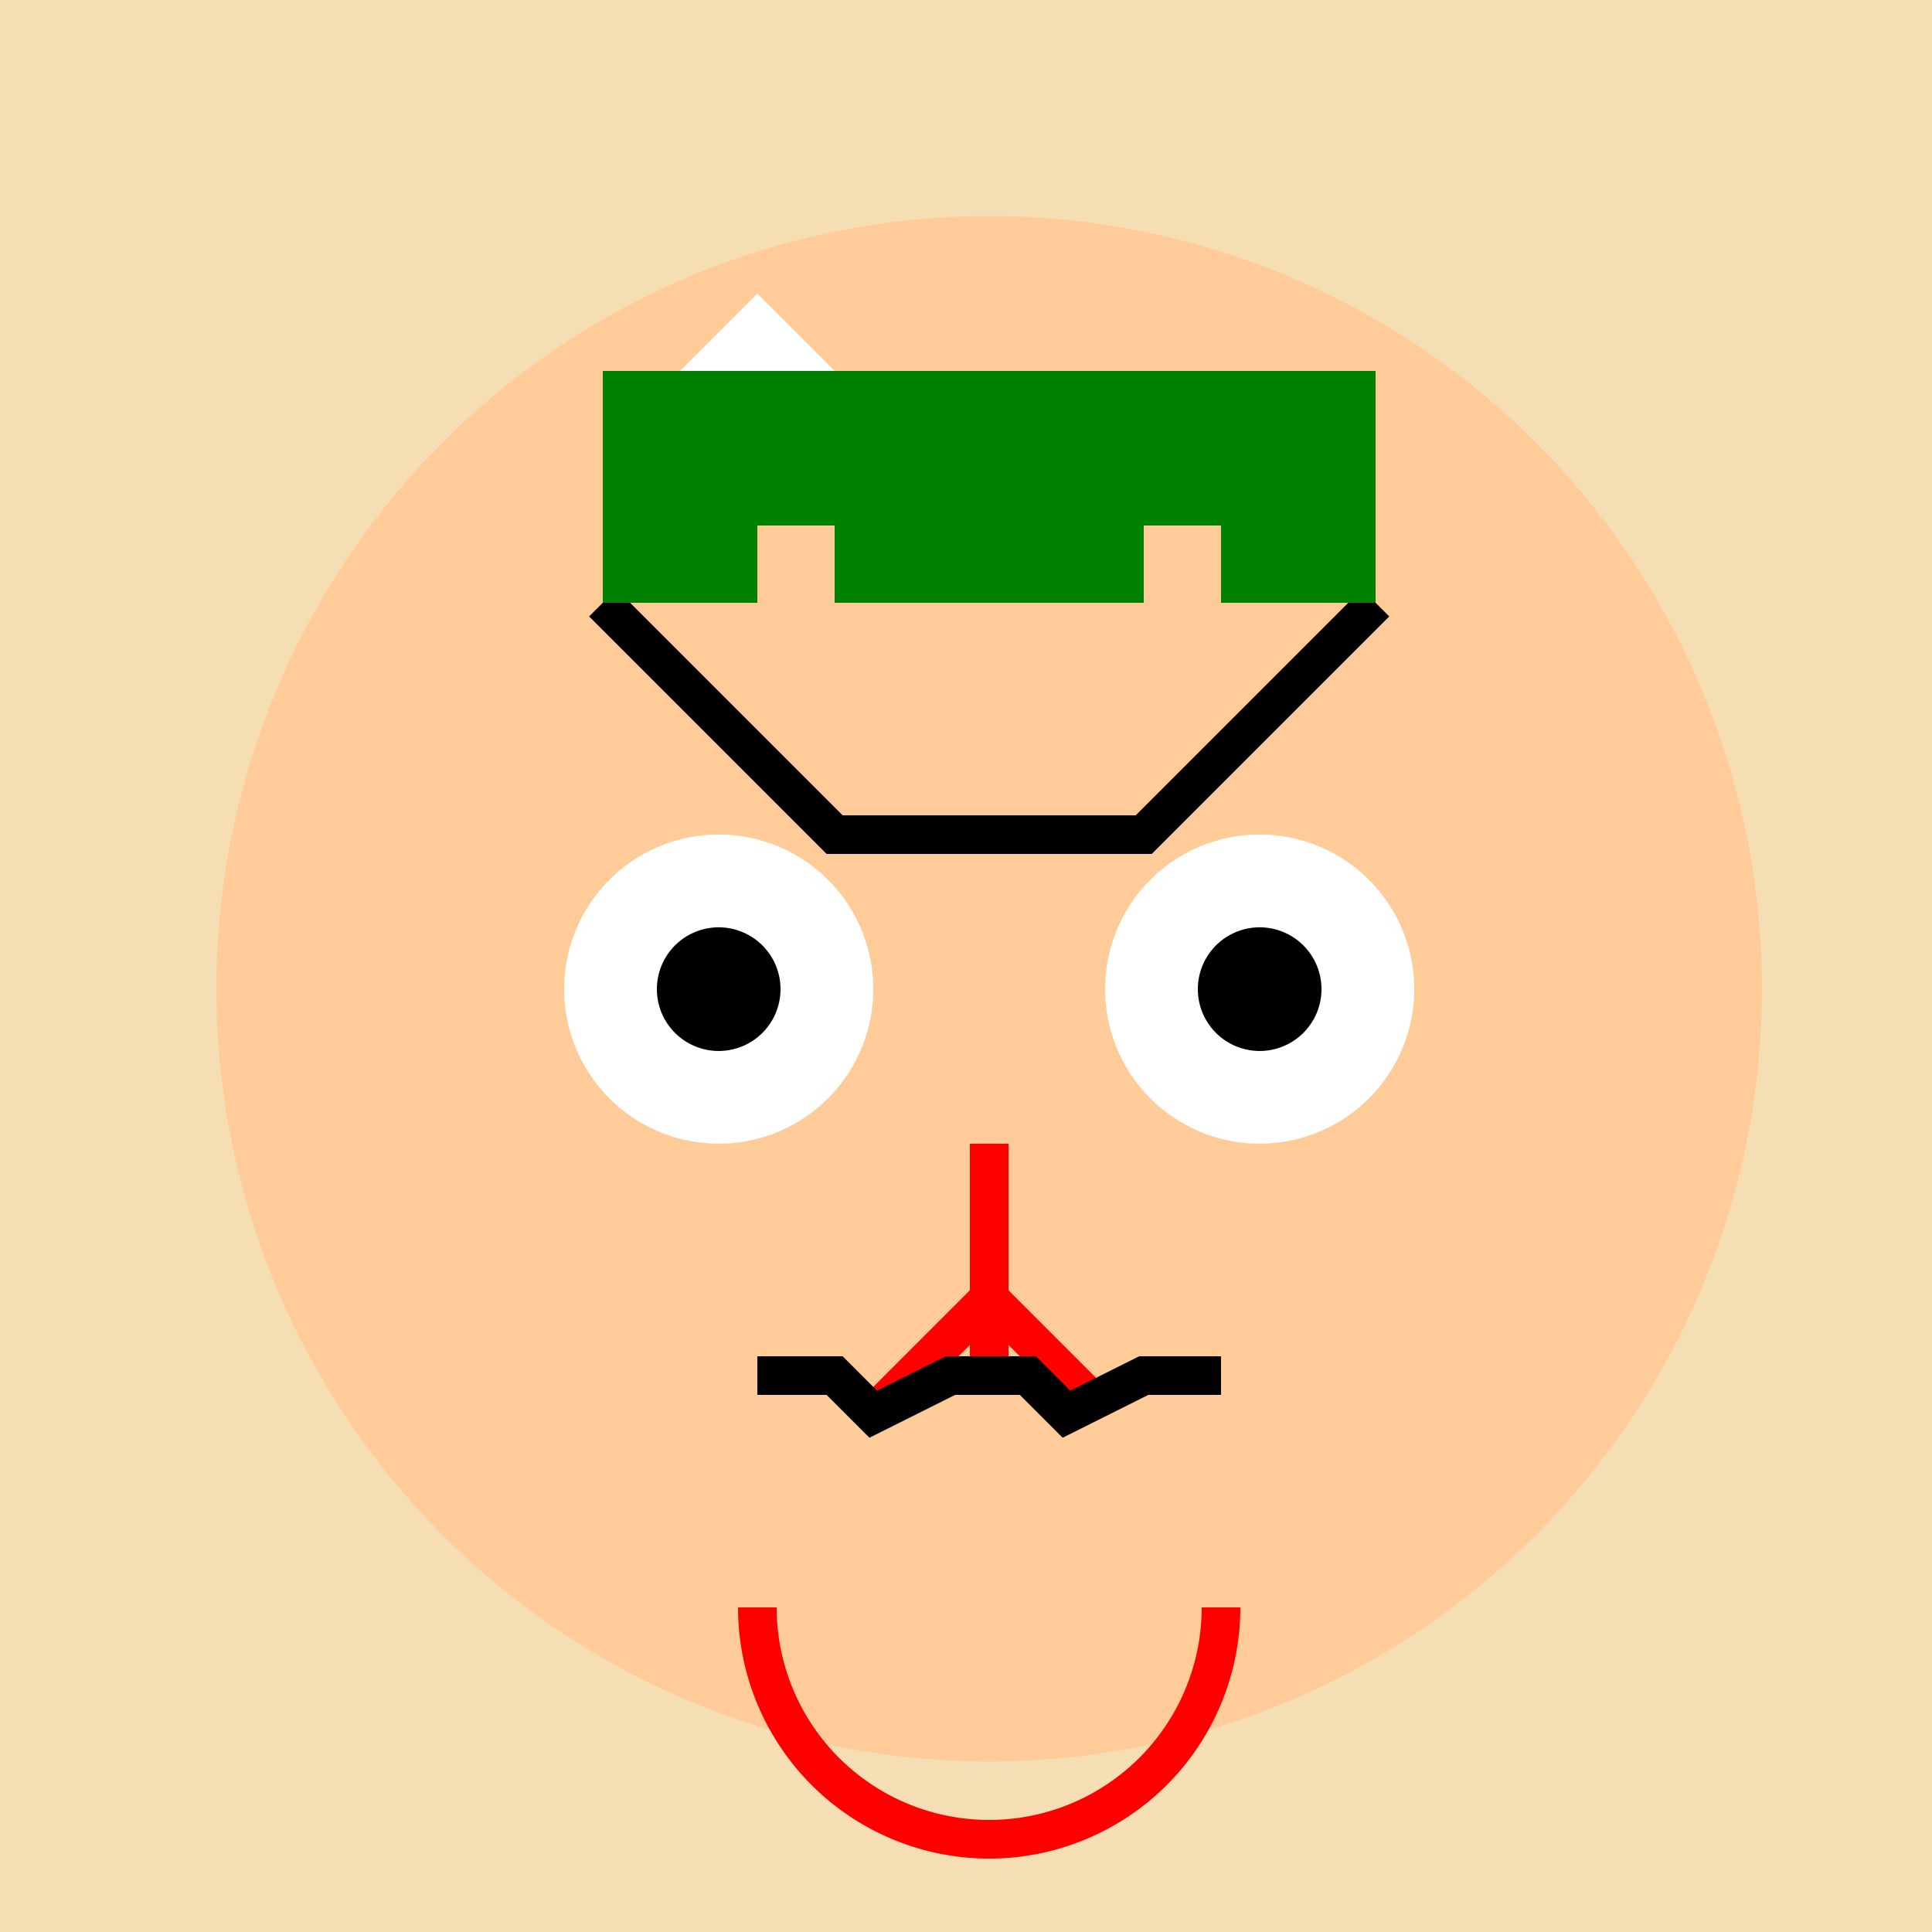<!--

Generated by DrawGPT.
Free, open source, AI generated images in SVG, PNG, and HTML Canvas format.
https://drawgpt.ai

Created: 2023-12-16T00:25:51.812Z
Link: https://drawgpt.ai/prompt/131803/

-->
<svg xmlns="http://www.w3.org/2000/svg" xmlns:xlink="http://www.w3.org/1999/xlink" width="500" height="500"><defs/><g><rect fill="#F5DEB3" stroke="none" x="0" y="0" width="512" height="512"/><path fill="#FFCC99" stroke="none" paint-order="stroke fill markers" d=" M 456 256 A 200 200 0 1 1 456 255.8"/><path fill="none" stroke="#000000" paint-order="fill stroke markers" d=" M 156 156 L 216 216 L 296 216 L 356 156" stroke-miterlimit="10" stroke-width="10" stroke-dasharray=""/><path fill="#FFFFFF" stroke="none" paint-order="stroke fill markers" d=" M 226 256 A 40 40 0 1 1 226 255.96"/><path fill="#FFFFFF" stroke="none" paint-order="stroke fill markers" d=" M 366 256 A 40 40 0 1 1 366 255.96"/><path fill="#000000" stroke="none" paint-order="stroke fill markers" d=" M 202 256 A 16 16 0 1 1 202 255.984"/><path fill="#000000" stroke="none" paint-order="stroke fill markers" d=" M 342 256 A 16 16 0 1 1 342 255.984"/><path fill="none" stroke="#FF0000" paint-order="fill stroke markers" d=" M 256 296 L 256 356 L 236 356 L 256 336 L 276 356 L 256 356" stroke-miterlimit="10" stroke-width="10" stroke-dasharray=""/><path fill="none" stroke="#000000" paint-order="fill stroke markers" d=" M 196 356 L 216 356 L 226 366 L 246 356 L 266 356 L 276 366 L 296 356 L 316 356" stroke-miterlimit="10" stroke-width="10" stroke-dasharray=""/><path fill="none" stroke="#FF0000" paint-order="fill stroke markers" d=" M 316 416 A 60 60 0 0 1 196 416" stroke-miterlimit="10" stroke-width="10" stroke-dasharray=""/><path fill="#008000" stroke="none" paint-order="stroke fill markers" d=" M 156 96 L 356 96 L 356 156 L 316 156 L 316 136 L 296 136 L 296 156 L 216 156 L 216 136 L 196 136 L 196 156 L 156 156 L 156 96"/><path fill="#FFFFFF" stroke="none" paint-order="stroke fill markers" d=" M 196 56 L 196 96 L 176 96 L 196 76 L 216 96 L 196 96 L 196 56"/></g></svg>